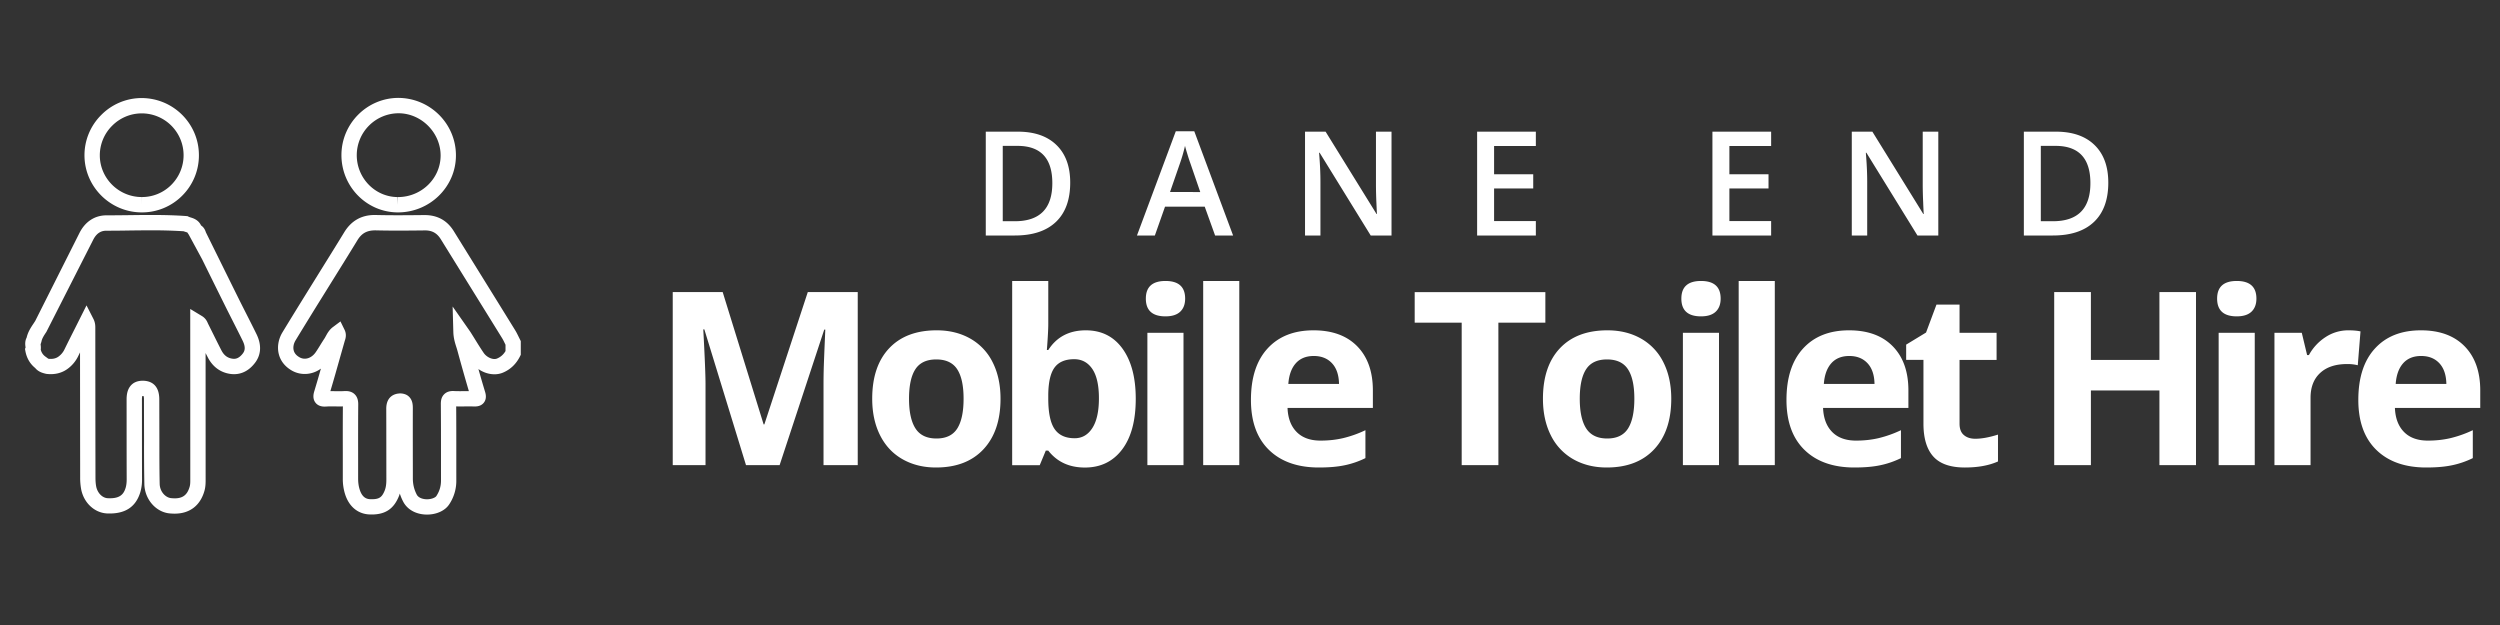 <svg xmlns="http://www.w3.org/2000/svg" width="200" height="50"><rect width="100%" height="100%" fill="#333333" stroke="none"/><path fill="#FFF" d="M13.974 41.092c-.147 0-.295-.008-.441-.023-1.087-.123-1.959-1.147-1.984-2.334a160.239 160.239 0 0 1-.025-3.467l-.007-3.318a1.021 1.021 0 0 0-.027-.264c-.011-.002-.03-.002-.054-.002-.002.006-.043.002-.058.002a1.33 1.33 0 0 0-.023.279l.001 1.416c0 1.651.001 3.305.006 4.958.007.359-.042.72-.145 1.063-.369 1.186-1.243 1.736-2.664 1.673-1.001-.056-1.849-.851-2.06-1.933a5.096 5.096 0 0 1-.08-.957c-.005-3.281-.008-6.563-.011-9.847v-.146l-.146.298c-.2.414-.501.771-.876 1.037-.466.332-1.037.459-1.657.385l-.071-.014c-.22-.054-.578-.14-.838-.459-.421-.342-.684-.801-.786-1.362L2 27.916l.056-.154c-.012.023-.018-.009-.021-.039-.019-.156-.05-.435.097-.715.104-.458.343-.814.556-1.133l.13-.199 3.541-7.041c.458-.908 1.226-1.408 2.161-1.408h.103c.571 0 1.143-.007 1.714-.014.576-.007 1.153-.015 1.729-.015 1.101 0 1.995.027 2.814.085l.12.01.108.053c.043.021.09.034.137.048.209.064.625.19.834.63l.018.02c.252.17.335.425.374.543l.803 1.627c.612 1.24 1.224 2.479 1.839 3.719.205.412.413.821.621 1.231.263.518.525 1.034.78 1.555.529 1.075.239 1.836-.096 2.285-.509.682-1.171 1.002-1.938.917-.816-.098-1.458-.559-1.855-1.33-.059-.116-.119-.229-.178-.347l.003 10.1c0 .271.001.58-.092.914-.33 1.181-1.176 1.834-2.384 1.834zm-2.545-10.634c.501.006 1.31.204 1.314 1.485l.007 3.322c0 1.146 0 2.295.024 3.44.015.646.476 1.094.896 1.144.84.094 1.292-.158 1.506-.925.048-.172.048-.373.047-.585l-.004-13.622.93.563c.315.188.426.451.485.593l.467.938c.202.405.403.812.61 1.213.212.41.501.625.911.675a.77.77 0 0 0 .095.006c.096 0 .389 0 .717-.438.133-.179.251-.453-.022-1.011-.253-.517-.513-1.026-.772-1.539-.209-.413-.419-.827-.625-1.241-.615-1.239-1.229-2.479-1.84-3.722L15.1 18.769l-.114-.171c-.03-.011-.069-.021-.099-.032a3.028 3.028 0 0 1-.197-.065 39 39 0 0 0-2.626-.075c-.571 0-1.143.007-1.714.014-.576.01-1.152.017-1.729.017h-.102c-.299 0-.735.075-1.067.733l-3.746 7.369c-.187.277-.348.52-.392.778l-.067.207.005.039c.012.103.028.235.007.39.061.236.18.412.369.551l.232.17.039.011c.301.028.558-.021.769-.17a1.49 1.49 0 0 0 .486-.576c.285-.582.576-1.159.867-1.735l.9-1.794.55 1.079c.154.301.154.563.154.735l.001 2.101c.003 3.281.005 6.563.012 9.846 0 .188.007.469.057.727.102.521.49.917.923.939.938.049 1.263-.285 1.427-.813.061-.194.09-.424.09-.694-.005-1.652-.006-3.309-.006-4.962l-.001-1.415c0-.297.029-.729.283-1.063.228-.303.569-.452 1.018-.452zm-.084-13.466h-.006c-2.507-.003-4.561-2.038-4.581-4.535a4.54 4.54 0 0 1 1.326-3.243 4.548 4.548 0 0 1 3.234-1.37c2.542 0 4.592 2.05 4.595 4.567a4.546 4.546 0 0 1-1.336 3.243 4.532 4.532 0 0 1-3.232 1.338zm-.002-7.922c-.898 0-1.758.362-2.386 1.005a3.328 3.328 0 0 0-.972 2.374c.013 1.826 1.519 3.313 3.355 3.315l.004.613v-.613a3.306 3.306 0 0 0 2.364-.979 3.349 3.349 0 0 0-2.365-5.715zm22.82 32.096c-.854 0-1.565-.383-1.903-1.025a3.995 3.995 0 0 1-.275-.656 2.351 2.351 0 0 1-.092.256c-.409.979-1.078 1.419-2.165 1.419l-.138-.003c-.93-.026-1.648-.604-1.971-1.583a4.063 4.063 0 0 1-.195-1.288v-2.031c-.002-1.247-.004-2.496.006-3.742-.089.002-.18.004-.269.004l-.663-.007c-.122 0-.243.003-.364.011l-.151.006c-.127 0-.512 0-.755-.327-.254-.343-.128-.761-.08-.917.181-.598.355-1.195.525-1.795-.667.494-1.567.574-2.293.175-.552-.306-.922-.757-1.068-1.308-.153-.57-.049-1.215.283-1.766.653-1.077 1.317-2.15 1.979-3.22l1.322-2.13c.55-.883 1.099-1.766 1.639-2.651.561-.923 1.38-1.389 2.433-1.389l.097.001c1.262.031 2.529.019 3.792.006l.108-.001c1.037 0 1.812.434 2.341 1.291l2.124 3.427c.928 1.496 1.855 2.992 2.781 4.491.105.17.194.351.282.532l.17.342v1.095l-.065.13c-.309.616-.774 1.057-1.384 1.307-.601.244-1.364.115-1.94-.297.168.598.345 1.203.53 1.813.044.146.161.533-.085.863-.238.319-.622.319-.749.319h-.088a7.102 7.102 0 0 0-.358-.007l-.712.007a8.38 8.38 0 0 1-.317-.006c.01 1.321.009 2.644.009 3.963l.001 1.954a3.372 3.372 0 0 1-.576 1.931c-.328.494-1.005.806-1.766.806zm-2.205-9.696c.422 0 .648.148.772.275.297.297.296.692.296.956-.004 1.686-.001 3.372.002 5.059v.514c.001.474.104.896.314 1.298.144.271.518.37.818.37.36 0 .664-.133.748-.258.254-.387.372-.783.372-1.252l-.001-1.957c0-1.384 0-2.766-.012-4.147-.001-.24.026-.547.265-.786.172-.174.408-.262.705-.262l.096.003c.16.009.32.01.48.01l.696-.004a164.79 164.79 0 0 1-.919-3.25 5.56 5.56 0 0 0-.084-.276c-.1-.313-.224-.703-.239-1.197l-.057-2.045 1.296 1.852c.065.093.111.158.154.225.114.182.224.357.334.536.229.371.458.743.705 1.103.252.363.753.572 1.054.449.292-.119.518-.314.688-.601v-.504l-.05-.101c-.069-.145-.135-.285-.218-.42-.927-1.498-1.854-2.992-2.781-4.487l-2.125-3.43c-.303-.491-.693-.711-1.262-.711l-.132.002c-1.279.015-2.559.026-3.837-.006h-.003c-.693 0-1.106.239-1.446.8-.544.891-1.092 1.777-1.646 2.663l-1.321 2.126a425.208 425.208 0 0 0-1.974 3.211c-.16.263-.214.564-.147.813.059.223.219.408.476.55.43.236.952.065 1.284-.417.126-.183.243-.373.36-.564.107-.174.216-.348.329-.519.043-.063.079-.134.118-.203.124-.227.278-.51.578-.731l.593-.444.325.665c.19.389.077.723.022.88l-.369 1.299c-.257.913-.514 1.825-.786 2.734h.071l.663.006c.124 0 .246-.002.37-.01l.123-.003c.115 0 .463 0 .729.269.249.252.275.586.273.815-.012 1.297-.01 2.594-.009 3.892l.001 2.034c0 .334.044.631.134.9.213.648.583.734.844.742l.102.002c.593 0 .816-.145 1.033-.664.101-.241.145-.521.145-.896l-.003-2.54c-.001-1.041-.001-2.082-.005-3.123-.007-1.106.806-1.228 1.055-1.237l.003-.008zm-.123-14.478h-.029c-2.488-.017-4.502-2.08-4.491-4.603.012-2.514 2.059-4.557 4.563-4.557 2.561.021 4.607 2.092 4.597 4.618-.008 2.504-2.089 4.542-4.64 4.542zm.071-7.931a3.358 3.358 0 0 0-3.365 3.337c-.008 1.847 1.46 3.357 3.272 3.368l.022.612v-.612c1.876 0 3.408-1.486 3.415-3.316.006-1.824-1.525-3.375-3.344-3.389zm27.774 28.15L56.347 26.35h-.085c.12 2.211.18 3.686.18 4.424v6.438h-2.623V23.367h3.996l3.276 10.586h.057l3.475-10.586h3.996v13.844h-2.737v-6.553c0-.311.005-.666.014-1.069.01-.403.052-1.478.128-3.22h-.085l-3.57 10.842H59.68zm20.362-5.313c0 1.724-.455 3.069-1.364 4.043-.909.973-2.175 1.459-3.797 1.459-1.017 0-1.913-.225-2.689-.668-.776-.444-1.373-1.084-1.79-1.918-.417-.832-.625-1.807-.625-2.916 0-1.729.451-3.074 1.354-4.033.903-.96 2.171-1.439 3.807-1.439 1.016 0 1.913.223 2.689.663a4.418 4.418 0 0 1 1.79 1.903c.416.826.625 1.796.625 2.906zm-7.32 0c0 1.049.172 1.841.516 2.377.344.535.904.805 1.681.805.77 0 1.324-.268 1.662-.8.337-.533.506-1.327.506-2.382 0-1.049-.17-1.834-.511-2.357-.341-.523-.899-.786-1.676-.786-.77 0-1.326.261-1.667.781-.341.521-.511 1.309-.511 2.362zm14.141-5.472c1.25 0 2.228.487 2.936 1.463.707.978 1.061 2.313 1.061 4.012 0 1.748-.365 3.104-1.094 4.063-.729.96-1.722 1.439-2.978 1.439-1.244 0-2.219-.451-2.926-1.354h-.199l-.483 1.165h-2.206V22.479h2.888v3.428c0 .436-.038 1.133-.113 2.093h.113c.675-1.05 1.676-1.574 3.001-1.574zm-.928 2.31c-.713 0-1.234.22-1.562.656-.329.438-.499 1.164-.512 2.174v.313c0 1.138.169 1.95.507 2.443.337.491.873.737 1.605.737.593 0 1.065-.272 1.416-.818s.525-1.34.525-2.381c0-1.043-.177-1.823-.53-2.346-.353-.518-.837-.778-1.449-.778zm5.733-4.848c0-.938.523-1.41 1.572-1.41 1.048 0 1.572.471 1.572 1.41 0 .448-.131.798-.394 1.047-.262.249-.655.374-1.179.374-1.048 0-1.571-.474-1.571-1.421zm3.012 13.323h-2.889V26.625h2.889v10.586zm4.463 0h-2.888V22.478h2.888v14.733zm6.366.189c-1.704 0-3.036-.473-3.995-1.411-.961-.94-1.438-2.272-1.438-3.996 0-1.773.442-3.146 1.329-4.114.889-.969 2.113-1.453 3.681-1.453 1.496 0 2.661.428 3.494 1.278.833.853 1.25 2.028 1.25 3.532v1.399h-6.827c.032.82.273 1.462.729 1.923.453.461 1.093.69 1.912.69.64 0 1.24-.065 1.811-.199a9.06 9.06 0 0 0 1.779-.634v2.234a6.909 6.909 0 0 1-1.619.563c-.578.127-1.279.188-2.106.188zm-.405-8.921c-.612 0-1.092.194-1.438.582-.349.391-.546.939-.599 1.652h4.055c-.014-.713-.199-1.264-.561-1.652-.36-.386-.847-.582-1.457-.582zm14.768 8.732h-2.937v-11.4h-3.76V23.37h10.454v2.441h-3.759l.002 11.4zm13.829-5.313c0 1.724-.455 3.069-1.364 4.043-.909.973-2.175 1.459-3.797 1.459-1.017 0-1.913-.225-2.688-.668a4.453 4.453 0 0 1-1.791-1.918c-.416-.832-.625-1.807-.625-2.916 0-1.729.451-3.074 1.354-4.033.903-.96 2.171-1.439 3.808-1.439 1.017 0 1.912.223 2.688.663a4.424 4.424 0 0 1 1.79 1.903c.416.826.625 1.796.625 2.906zm-7.32 0c0 1.049.172 1.841.516 2.377.346.535.904.805 1.683.805.771 0 1.323-.268 1.662-.8.337-.533.506-1.327.506-2.382 0-1.049-.17-1.834-.513-2.357-.34-.523-.897-.786-1.676-.786-.77 0-1.326.261-1.666.781-.342.521-.512 1.309-.512 2.362zm8.128-8.01c0-.938.524-1.41 1.572-1.41s1.571.471 1.571 1.41c0 .448-.131.798-.394 1.047-.262.249-.653.374-1.179.374-1.046 0-1.57-.474-1.57-1.421zm3.011 13.323h-2.888V26.625h2.888v10.586zm4.464 0h-2.89V22.478h2.89v14.733zm6.368.189c-1.705 0-3.037-.473-3.996-1.411-.961-.94-1.438-2.272-1.438-3.996 0-1.773.442-3.146 1.331-4.114.887-.969 2.111-1.453 3.679-1.453 1.496 0 2.661.428 3.494 1.278.833.853 1.25 2.028 1.25 3.532v1.399h-6.827c.032.82.275 1.462.729 1.923.452.461 1.092.69 1.911.69.64 0 1.24-.065 1.811-.199a9.09 9.09 0 0 0 1.78-.634v2.234a6.917 6.917 0 0 1-1.62.563c-.578.127-1.278.188-2.104.188zm-.409-8.921c-.612 0-1.092.194-1.438.582-.347.391-.546.939-.597 1.652h4.053c-.013-.713-.199-1.264-.559-1.652-.36-.386-.845-.582-1.459-.582zm10.08 6.621c.504 0 1.109-.108 1.816-.332v2.149c-.72.322-1.604.483-2.65.483-1.154 0-1.996-.293-2.522-.877s-.791-1.461-.791-2.629V28.79h-1.383v-1.22l1.591-.967.833-2.233h1.847v2.254h2.963v2.168h-2.963v5.104c0 .41.114.713.346.907.229.199.535.297.913.297zm17.657 2.111h-2.926v-5.975h-5.482v5.975h-2.936V23.367h2.936v5.426h5.482v-5.426h2.926v13.844zm1.69-13.323c0-.938.524-1.41 1.571-1.41 1.049 0 1.572.471 1.572 1.41 0 .448-.132.798-.394 1.047-.263.249-.655.374-1.181.374-1.043 0-1.568-.474-1.568-1.421zm3.01 13.323h-2.888V26.625h2.888v10.586zm7.485-10.785c.391 0 .716.028.975.085l-.218 2.708a3.32 3.32 0 0 0-.853-.095c-.922 0-1.641.237-2.153.711-.515.474-.772 1.136-.772 1.988v5.388h-2.888V26.625h2.187l.426 1.78h.144a3.978 3.978 0 0 1 1.331-1.437 3.285 3.285 0 0 1 1.821-.542zM194.1 37.4c-1.705 0-3.037-.473-3.996-1.411-.961-.94-1.438-2.272-1.438-3.996 0-1.773.442-3.146 1.331-4.114.887-.969 2.111-1.453 3.679-1.453 1.496 0 2.661.428 3.494 1.278.833.853 1.25 2.028 1.25 3.532v1.399h-6.827c.032.82.275 1.462.729 1.923.452.461 1.092.69 1.911.69.64 0 1.24-.065 1.811-.199a9.09 9.09 0 0 0 1.78-.634v2.234a6.933 6.933 0 0 1-1.62.563c-.577.127-1.278.188-2.104.188zm-.409-8.921c-.612 0-1.092.194-1.438.582-.347.391-.546.939-.597 1.652h4.053c-.014-.713-.199-1.264-.559-1.652-.359-.386-.845-.582-1.459-.582zM85.617 14.607c0 1.37-.38 2.419-1.142 3.145-.761.726-1.857 1.088-3.289 1.088h-2.324v-8.307h2.568c1.322 0 2.35.354 3.085 1.067.735.713 1.102 1.715 1.102 3.007zm-1.431.045c0-1.988-.93-2.982-2.79-2.982H80.22v6.028h.966c2 0 3-1.015 3-3.046zm13.022 4.188l-.83-2.307h-3.176l-.813 2.307h-1.432l3.107-8.34h1.478l3.106 8.34h-1.44zm-1.187-3.477l-.778-2.263a12.06 12.06 0 0 1-.236-.716c-.1-.325-.169-.563-.207-.716-.103.466-.252.976-.448 1.528l-.75 2.165 2.419.002zm15.301 3.477h-1.665l-4.084-6.619h-.046l.029.369c.053.705.079 1.35.079 1.934v4.316h-1.233v-8.307h1.646l4.074 6.585h.034c-.009-.087-.021-.404-.046-.951a36.337 36.337 0 0 1-.033-1.281v-4.353h1.245v8.307zm11.546 0h-4.698v-8.307h4.698v1.147h-3.341v2.262h3.131v1.137h-3.131v2.607h3.341v1.154zm18.823 0h-4.697v-8.307h4.697v1.147h-3.34v2.262h3.131v1.137h-3.131v2.607h3.34v1.154zm13.372 0h-1.666l-4.084-6.619h-.045l.028.369c.054.705.08 1.35.08 1.934v4.316h-1.233v-8.307h1.647l4.073 6.585h.035a38.829 38.829 0 0 1-.045-.951 34.872 34.872 0 0 1-.035-1.281v-4.353h1.246v8.307h-.001zm13.601-4.233c0 1.37-.38 2.419-1.143 3.145-.761.726-1.856 1.088-3.289 1.088h-2.323v-8.307h2.567c1.321 0 2.351.354 3.086 1.067.735.713 1.102 1.715 1.102 3.007zm-1.432.045c0-1.988-.932-2.982-2.791-2.982h-1.176v6.028h.967c2 0 3-1.015 3-3.046z"/></svg>